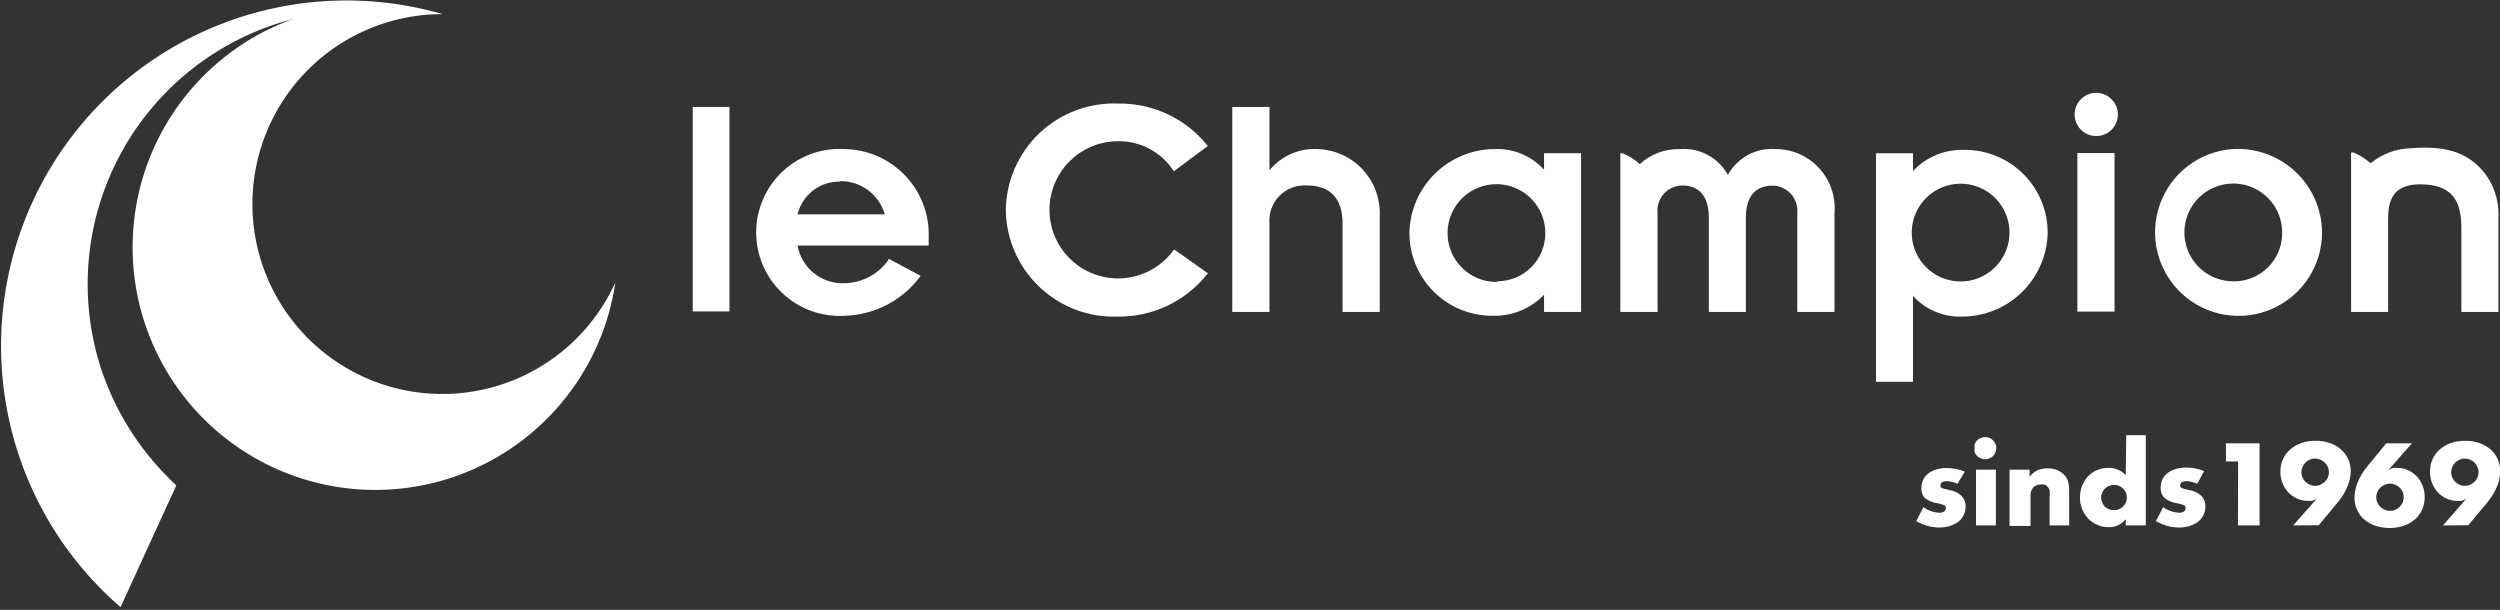 <svg width="496" height="121" viewBox="0 0 496 121" fill="none" xmlns="http://www.w3.org/2000/svg">
<rect x="0" y="0" width="496" height="121" fill="#333333" stroke="none"/>
<g clip-path="url(#clip0_4486_13313)">
<path d="M20.163 73.493C17.816 66.433 16.945 58.966 17.603 51.555C18.261 44.145 20.435 36.949 23.989 30.413C27.543 23.877 32.402 18.141 38.265 13.56C44.127 8.98 50.868 5.653 58.069 3.785C50.322 6.588 43.424 11.333 38.036 17.565C32.647 23.797 28.947 31.307 27.291 39.378C25.634 47.448 26.077 55.809 28.575 63.66C31.074 71.51 35.545 78.588 41.562 84.217C47.578 89.845 54.938 93.836 62.938 95.806C70.937 97.777 79.308 97.662 87.251 95.473C95.193 93.283 102.441 89.092 108.3 83.3C114.16 77.509 118.435 70.31 120.717 62.394C121.312 60.306 121.769 58.181 122.085 56.034C119.289 62.204 114.883 67.507 109.328 71.384C103.774 75.261 97.277 77.569 90.521 78.066C83.766 78.562 77.001 77.229 70.939 74.206C64.878 71.182 59.743 66.581 56.076 60.886C52.408 55.191 50.343 48.612 50.099 41.843C49.855 35.074 51.439 28.363 54.686 22.419C57.934 16.474 62.723 11.514 68.551 8.062C74.379 4.609 81.029 2.791 87.803 2.799C72.791 -1.548 56.744 -0.633 42.323 5.392C27.902 11.417 15.974 22.19 8.516 35.925C1.059 49.66 -1.48 65.531 1.32 80.907C4.121 96.283 12.093 110.239 23.915 120.463L34.982 96.294C28.218 90.048 23.124 82.21 20.163 73.493V73.493Z" fill="white"/>
<path d="M388.356 96.007C387.696 95.669 386.968 95.484 386.226 95.466C385.917 95.45 385.61 95.516 385.335 95.657C385.231 95.721 385.145 95.809 385.084 95.915C385.023 96.02 384.989 96.139 384.986 96.261C384.968 96.367 384.968 96.474 384.986 96.579C385.051 96.662 385.126 96.736 385.208 96.802L385.781 96.993L386.703 97.215C387.619 97.332 388.475 97.732 389.151 98.36C389.425 98.642 389.64 98.975 389.782 99.341C389.924 99.707 389.991 100.098 389.978 100.491C389.989 101.099 389.847 101.701 389.565 102.24C389.315 102.755 388.944 103.202 388.484 103.544C387.969 103.907 387.4 104.186 386.798 104.371C386.095 104.57 385.367 104.666 384.636 104.657C383.066 104.627 381.532 104.188 380.184 103.385L381.615 100.618C382.542 101.295 383.648 101.682 384.795 101.731C385.107 101.748 385.417 101.67 385.685 101.508C385.787 101.443 385.872 101.354 385.933 101.249C385.994 101.144 386.029 101.026 386.035 100.904C386.056 100.778 386.056 100.649 386.035 100.523C385.99 100.416 385.912 100.327 385.812 100.268L385.304 100.077C385.015 99.973 384.717 99.899 384.413 99.855C383.475 99.725 382.587 99.352 381.837 98.774C381.388 98.243 381.16 97.56 381.201 96.865C381.2 96.286 381.319 95.712 381.551 95.18C381.799 94.699 382.145 94.276 382.569 93.94C383.043 93.576 383.583 93.306 384.159 93.145C384.829 92.945 385.526 92.849 386.226 92.859C387.458 92.858 388.678 93.095 389.819 93.558L388.356 96.007Z" fill="white"/>
<path d="M391.784 88.916C391.724 88.633 391.724 88.341 391.784 88.058C391.913 87.805 392.074 87.57 392.261 87.358C392.479 87.163 392.726 87.002 392.993 86.881C393.267 86.776 393.558 86.722 393.851 86.722C394.141 86.715 394.429 86.767 394.697 86.877C394.965 86.986 395.208 87.15 395.409 87.358C395.617 87.554 395.78 87.793 395.886 88.058C396.01 88.327 396.075 88.62 396.077 88.916C396.081 89.213 396.016 89.507 395.886 89.775C395.788 90.044 395.624 90.285 395.409 90.474C395.202 90.669 394.966 90.83 394.71 90.951C394.438 91.065 394.145 91.119 393.851 91.11C393.556 91.126 393.262 91.071 392.993 90.951C392.726 90.83 392.479 90.669 392.261 90.474C392.067 90.267 391.906 90.031 391.784 89.775C391.718 89.492 391.718 89.198 391.784 88.916V88.916ZM395.982 93.177V104.244H392.039V93.177H395.982Z" fill="white"/>
<path d="M398.691 93.177H402.667V94.577C403.098 94.022 403.654 93.575 404.288 93.273C404.907 93.035 405.565 92.917 406.228 92.923C406.926 92.906 407.619 93.036 408.263 93.305C408.812 93.559 409.3 93.928 409.695 94.386C410.004 94.741 410.223 95.167 410.331 95.626C410.464 96.145 410.529 96.68 410.521 97.216V104.244H406.642V98.647C406.68 98.203 406.68 97.756 406.642 97.311C406.572 97.009 406.418 96.734 406.196 96.516C406.04 96.344 405.844 96.212 405.624 96.135C405.392 96.102 405.156 96.102 404.924 96.135C404.637 96.117 404.348 96.162 404.079 96.267C403.81 96.371 403.567 96.532 403.366 96.739C402.991 97.217 402.809 97.819 402.857 98.424V104.339H398.691V93.177Z" fill="white"/>
<path d="M421.847 86.339H425.726V104.243H421.751V103.003C421.343 103.519 420.82 103.931 420.223 104.207C419.627 104.483 418.974 104.616 418.317 104.593C417.549 104.601 416.788 104.438 416.091 104.116C415.404 103.839 414.785 103.416 414.278 102.876C413.767 102.334 413.367 101.696 413.101 101C412.809 100.26 412.658 99.473 412.656 98.678C412.661 97.907 412.801 97.143 413.07 96.42C413.34 95.733 413.727 95.098 414.215 94.544C414.71 94.005 415.318 93.582 415.995 93.304C416.715 92.981 417.496 92.819 418.285 92.827C418.931 92.809 419.573 92.927 420.17 93.174C420.767 93.421 421.306 93.79 421.751 94.258L421.847 86.339ZM416.854 98.678C416.86 99.019 416.936 99.354 417.077 99.664C417.196 99.967 417.368 100.247 417.585 100.491C417.828 100.718 418.107 100.9 418.412 101.031C418.736 101.162 419.081 101.226 419.43 101.222C419.768 101.224 420.103 101.159 420.416 101.031C420.715 100.908 420.986 100.724 421.211 100.491C421.44 100.255 421.632 99.987 421.783 99.696C422.038 99.063 422.038 98.357 421.783 97.724C421.641 97.427 421.447 97.158 421.211 96.929C420.986 96.696 420.715 96.512 420.416 96.388C420.103 96.261 419.768 96.196 419.43 96.198C418.753 96.194 418.102 96.457 417.617 96.929C417.154 97.397 416.881 98.02 416.854 98.678V98.678Z" fill="white"/>
<path d="M435.927 96.007C435.267 95.669 434.538 95.484 433.797 95.467C433.488 95.451 433.181 95.516 432.906 95.657C432.802 95.721 432.716 95.81 432.655 95.915C432.593 96.021 432.56 96.14 432.556 96.262C432.539 96.367 432.539 96.475 432.556 96.58C432.613 96.67 432.689 96.746 432.779 96.802L433.351 96.993L434.274 97.216C435.189 97.332 436.046 97.733 436.722 98.361C436.996 98.642 437.21 98.976 437.352 99.342C437.494 99.708 437.561 100.099 437.549 100.491C437.56 101.1 437.418 101.701 437.136 102.24C436.885 102.756 436.515 103.203 436.054 103.544C435.54 103.907 434.971 104.186 434.369 104.371C433.666 104.57 432.937 104.667 432.207 104.657C430.628 104.623 429.084 104.185 427.723 103.385L429.185 100.618C430.113 101.295 431.219 101.682 432.366 101.731C432.678 101.745 432.987 101.667 433.256 101.509C433.358 101.443 433.443 101.354 433.504 101.249C433.565 101.144 433.6 101.026 433.606 100.905C433.627 100.778 433.627 100.649 433.606 100.523C433.561 100.417 433.483 100.327 433.383 100.269L432.874 100.078C432.586 99.974 432.288 99.899 431.984 99.855C431.044 99.733 430.154 99.359 429.408 98.774C429.157 98.507 428.962 98.192 428.836 97.847C428.711 97.503 428.656 97.137 428.677 96.77C428.676 96.191 428.795 95.617 429.026 95.085C429.274 94.604 429.621 94.181 430.044 93.845C430.518 93.481 431.058 93.211 431.634 93.05C432.294 92.852 432.98 92.756 433.669 92.764C434.912 92.758 436.143 92.996 437.295 93.463L435.927 96.007Z" fill="white"/>
<path d="M444.042 91.555H441.625V87.962H448.303V104.244H444.01L444.042 91.555Z" fill="white"/>
<path d="M454.974 104.243L459.649 98.932C459.348 99.136 459.015 99.287 458.663 99.377H457.964C457.199 99.381 456.442 99.23 455.738 98.932C455.089 98.621 454.497 98.201 453.988 97.692C453.504 97.147 453.117 96.523 452.844 95.848C452.56 95.129 452.42 94.362 452.43 93.59C452.422 92.76 452.585 91.938 452.907 91.173C453.228 90.433 453.706 89.771 454.306 89.233C454.949 88.664 455.694 88.222 456.501 87.929C457.429 87.598 458.409 87.437 459.395 87.452C460.39 87.437 461.381 87.599 462.32 87.929C463.132 88.211 463.879 88.655 464.515 89.233C465.114 89.76 465.591 90.411 465.914 91.141C466.233 91.873 466.396 92.664 466.391 93.463C466.363 94.489 466.147 95.502 465.755 96.452C465.289 97.605 464.645 98.678 463.847 99.632L460.031 104.211L454.974 104.243ZM462.066 93.685C462.06 93.324 461.984 92.968 461.843 92.636C461.691 92.318 461.487 92.028 461.239 91.777C460.986 91.541 460.696 91.347 460.38 91.205C460.053 91.048 459.694 90.972 459.331 90.982C458.959 90.976 458.59 91.052 458.25 91.205C457.929 91.337 457.637 91.532 457.392 91.778C457.146 92.023 456.951 92.315 456.819 92.636C456.671 92.966 456.595 93.323 456.595 93.685C456.595 94.047 456.671 94.404 456.819 94.735C456.962 95.05 457.155 95.34 457.391 95.593C457.652 95.82 457.94 96.012 458.25 96.166C458.59 96.318 458.959 96.394 459.331 96.388C459.694 96.398 460.053 96.322 460.38 96.166C460.69 96.012 460.979 95.82 461.239 95.593C461.487 95.343 461.691 95.052 461.843 94.735C461.984 94.402 462.06 94.046 462.066 93.685V93.685Z" fill="white"/>
<path d="M478.514 87.962L473.839 93.273C474.15 93.066 474.494 92.915 474.857 92.828H475.556C476.311 92.825 477.057 92.976 477.751 93.273C478.4 93.584 478.991 94.004 479.5 94.513C479.994 95.05 480.382 95.676 480.645 96.357C480.928 97.076 481.068 97.843 481.058 98.615C481.066 99.445 480.903 100.268 480.581 101.032C480.271 101.77 479.804 102.432 479.214 102.972C478.571 103.541 477.826 103.983 477.019 104.276C475.121 104.911 473.067 104.911 471.168 104.276C470.356 103.994 469.609 103.55 468.974 102.972C468.384 102.444 467.917 101.792 467.606 101.064C467.284 100.333 467.122 99.541 467.129 98.742C467.145 97.717 467.35 96.704 467.733 95.753C468.2 94.6 468.843 93.527 469.641 92.573L473.426 87.962H478.514ZM471.454 98.647C471.444 99.01 471.52 99.369 471.677 99.697C471.807 100.019 472.002 100.311 472.249 100.555C472.502 100.791 472.792 100.985 473.108 101.128C473.447 101.28 473.817 101.356 474.189 101.35C474.551 101.36 474.911 101.284 475.238 101.128C475.554 100.985 475.844 100.791 476.097 100.555C476.345 100.304 476.549 100.014 476.701 99.697C476.955 99.02 476.955 98.274 476.701 97.598C476.549 97.28 476.345 96.99 476.097 96.739C475.836 96.512 475.548 96.32 475.238 96.167C474.906 96.025 474.55 95.95 474.189 95.944C473.818 95.955 473.452 96.03 473.108 96.167C472.798 96.32 472.51 96.512 472.249 96.739C472.002 96.983 471.807 97.275 471.677 97.598C471.52 97.925 471.444 98.284 471.454 98.647V98.647Z" fill="white"/>
<path d="M484.686 104.243L489.329 98.932C489.018 99.139 488.674 99.29 488.311 99.377H487.611C486.857 99.38 486.111 99.229 485.417 98.932C484.762 98.631 484.169 98.21 483.668 97.692C483.184 97.147 482.796 96.523 482.523 95.848C482.24 95.129 482.1 94.362 482.11 93.59C482.102 92.76 482.265 91.937 482.587 91.173C482.897 90.427 483.376 89.763 483.986 89.233C484.617 88.664 485.351 88.222 486.149 87.929C487.089 87.601 488.079 87.44 489.074 87.452C490.07 87.437 491.061 87.599 492 87.929C492.812 88.211 493.558 88.655 494.194 89.233C494.784 89.761 495.251 90.413 495.562 91.141C495.881 91.873 496.043 92.664 496.039 93.463C496.023 94.488 495.818 95.501 495.435 96.452C494.968 97.605 494.324 98.678 493.526 99.632L489.71 104.211L484.686 104.243ZM491.746 93.685C491.756 93.323 491.679 92.963 491.523 92.636C491.393 92.313 491.198 92.021 490.951 91.777C490.697 91.541 490.407 91.347 490.092 91.205C489.763 91.055 489.404 90.979 489.043 90.982C488.67 90.973 488.3 91.049 487.961 91.205C487.646 91.347 487.356 91.541 487.103 91.777C486.855 92.021 486.66 92.313 486.53 92.636C486.383 92.966 486.307 93.323 486.307 93.685C486.307 94.047 486.383 94.404 486.53 94.735C486.66 95.057 486.855 95.349 487.103 95.593C487.363 95.82 487.652 96.012 487.961 96.166C488.3 96.321 488.67 96.397 489.043 96.388C489.404 96.391 489.763 96.316 490.092 96.166C490.401 96.012 490.69 95.82 490.951 95.593C491.198 95.349 491.393 95.057 491.523 94.735C491.679 94.407 491.756 94.048 491.746 93.685V93.685Z" fill="white"/>
<path d="M415.831 18.413C414.985 18.425 414.161 18.688 413.464 19.167C412.766 19.646 412.226 20.321 411.91 21.107C411.595 21.892 411.519 22.753 411.692 23.582C411.865 24.41 412.279 25.169 412.881 25.763C413.484 26.357 414.249 26.76 415.08 26.921C415.911 27.081 416.771 26.992 417.552 26.666C418.333 26.339 418.999 25.789 419.468 25.084C419.937 24.38 420.188 23.552 420.188 22.706C420.184 22.138 420.068 21.576 419.846 21.053C419.625 20.53 419.303 20.056 418.899 19.657C418.494 19.258 418.015 18.943 417.489 18.73C416.962 18.516 416.399 18.409 415.831 18.413V18.413Z" fill="white"/>
<path d="M261.402 29.575C259.595 29.48 257.79 29.81 256.133 30.539C254.476 31.268 253.013 32.375 251.862 33.772V21.211H244.484V61.884H251.862V44.267C251.788 43.274 251.926 42.278 252.269 41.343C252.613 40.409 253.152 39.56 253.851 38.852C254.55 38.143 255.393 37.593 256.322 37.238C257.252 36.883 258.247 36.731 259.24 36.793C263.978 36.793 266.363 39.369 266.363 44.394V61.884H273.741V42.804C273.809 41.123 273.543 39.445 272.958 37.867C272.373 36.29 271.481 34.844 270.334 33.613C269.186 32.383 267.806 31.392 266.273 30.699C264.74 30.006 263.084 29.624 261.402 29.575Z" fill="white"/>
<path d="M167.618 29.575C165.36 29.435 163.097 29.758 160.969 30.526C158.841 31.294 156.893 32.489 155.245 34.038C153.596 35.588 152.283 37.458 151.385 39.535C150.487 41.611 150.023 43.849 150.023 46.111C150.023 48.373 150.487 50.612 151.385 52.688C152.283 54.764 153.596 56.635 155.245 58.184C156.893 59.733 158.841 60.929 160.969 61.697C163.097 62.464 165.36 62.788 167.618 62.648C170.501 62.564 173.329 61.834 175.894 60.514C178.458 59.193 180.694 57.314 182.437 55.016L182.66 54.729L176.299 51.327V51.517C175.305 52.945 173.984 54.114 172.446 54.928C170.909 55.741 169.198 56.175 167.459 56.192C165.28 56.264 163.148 55.548 161.454 54.175C159.76 52.803 158.618 50.866 158.236 48.719H184.25V47.193C184.339 44.938 183.977 42.688 183.185 40.574C182.393 38.461 181.187 36.527 179.638 34.886C178.089 33.245 176.228 31.93 174.164 31.018C172.1 30.106 169.874 29.615 167.618 29.575V29.575ZM166.696 35.935C168.687 35.913 170.63 36.545 172.227 37.735C173.824 38.924 174.986 40.604 175.536 42.518H158.236C158.694 40.633 159.782 38.961 161.321 37.781C162.86 36.601 164.757 35.983 166.696 36.03V35.935Z" fill="white"/>
<path d="M232.846 49.61C231.48 51.497 229.653 53.001 227.539 53.98C225.425 54.958 223.096 55.378 220.773 55.198C218.451 55.019 216.213 54.246 214.275 52.955C212.337 51.663 210.762 49.896 209.702 47.822C208.642 45.748 208.132 43.436 208.221 41.108C208.31 38.781 208.995 36.515 210.21 34.528C211.425 32.54 213.13 30.898 215.161 29.758C217.192 28.618 219.482 28.019 221.811 28.017C223.951 27.985 226.066 28.486 227.964 29.474C229.863 30.462 231.486 31.907 232.687 33.678L232.91 33.964L239.62 28.971L239.429 28.717C237.301 26.112 234.61 24.023 231.559 22.608C228.507 21.192 225.175 20.486 221.811 20.544C218.952 20.433 216.099 20.896 213.421 21.906C210.744 22.916 208.295 24.451 206.22 26.422C204.146 28.393 202.487 30.76 201.341 33.382C200.196 36.005 199.587 38.83 199.551 41.691C199.591 44.55 200.203 47.372 201.35 49.991C202.498 52.61 204.157 54.972 206.232 56.94C208.306 58.908 210.753 60.441 213.429 61.448C216.104 62.456 218.955 62.918 221.811 62.807C225.188 62.846 228.528 62.115 231.581 60.672C234.633 59.228 237.317 57.109 239.429 54.475L239.652 54.221L233.037 49.546L232.846 49.61Z" fill="white"/>
<path d="M306.338 33.677C305.107 32.316 303.591 31.243 301.898 30.534C300.206 29.825 298.377 29.497 296.544 29.575C292.127 29.59 287.89 31.325 284.731 34.412C281.573 37.499 279.741 41.696 279.626 46.111C279.608 48.293 280.027 50.456 280.856 52.474C281.685 54.492 282.908 56.325 284.453 57.865C285.999 59.405 287.836 60.621 289.858 61.442C291.879 62.263 294.044 62.673 296.226 62.648C298.108 62.692 299.979 62.345 301.72 61.628C303.461 60.911 305.034 59.839 306.338 58.482V61.884H313.684V30.401H306.338V33.677ZM297.052 55.938C295.128 55.969 293.237 55.427 291.621 54.381C290.005 53.334 288.737 51.831 287.979 50.062C287.22 48.292 287.005 46.337 287.362 44.445C287.718 42.554 288.629 40.81 289.979 39.438C291.328 38.066 293.056 37.126 294.942 36.739C296.828 36.351 298.786 36.534 300.568 37.263C302.349 37.992 303.873 39.235 304.946 40.834C306.019 42.432 306.592 44.313 306.593 46.238C306.597 47.494 306.353 48.738 305.876 49.899C305.398 51.06 304.696 52.116 303.81 53.005C302.923 53.894 301.87 54.6 300.711 55.081C299.551 55.563 298.308 55.81 297.052 55.81V55.938Z" fill="white"/>
<path d="M352.355 29.576C350.441 29.418 348.521 29.817 346.828 30.725C345.135 31.634 343.741 33.013 342.815 34.696C341.885 33.015 340.491 31.639 338.799 30.73C337.107 29.822 335.189 29.422 333.275 29.576C330.338 29.509 327.49 30.581 325.324 32.565C324.329 31.646 323.176 30.914 321.922 30.403H321.477V61.79V61.886H328.854V42.296C328.784 41.61 328.857 40.916 329.068 40.259C329.279 39.602 329.624 38.996 330.081 38.479C330.538 37.962 331.098 37.545 331.724 37.255C332.35 36.965 333.03 36.809 333.72 36.795C337.186 36.795 339.031 39.021 339.031 43.155V61.886H346.377V43.187C346.377 39.021 348.221 36.827 351.719 36.827C352.409 36.84 353.089 36.997 353.715 37.287C354.342 37.577 354.901 37.994 355.358 38.511C355.815 39.028 356.16 39.634 356.372 40.291C356.583 40.948 356.655 41.642 356.585 42.328V61.886H363.963V42.233C364.094 40.626 363.892 39.009 363.369 37.483C362.846 35.958 362.014 34.557 360.924 33.369C359.834 32.18 358.51 31.23 357.036 30.577C355.561 29.925 353.968 29.584 352.355 29.576Z" fill="white"/>
<path d="M495.682 43.186V61.885H488.336V45.158C488.336 39.72 486.396 36.572 480.163 36.572C473.421 36.572 473.803 41.596 473.803 44.84V61.885H466.457V61.694V30.243H466.902C468.157 30.755 469.309 31.487 470.305 32.406C472.548 30.552 475.346 29.5 478.255 29.416C484.615 28.908 489.131 29.925 492.534 33.837C494.744 36.434 495.871 39.781 495.682 43.186Z" fill="white"/>
<path d="M419.526 30.369H412.148V61.82H419.526V30.369Z" fill="white"/>
<path d="M442.922 29.575C439.7 29.811 436.618 30.983 434.054 32.948C431.49 34.913 429.556 37.584 428.49 40.633C427.424 43.683 427.273 46.977 428.056 50.111C428.838 53.246 430.519 56.083 432.893 58.274C435.266 60.465 438.229 61.914 441.415 62.444C444.602 62.973 447.874 62.559 450.828 61.254C453.783 59.948 456.291 57.807 458.045 55.094C459.799 52.381 460.721 49.215 460.699 45.984C460.66 43.724 460.164 41.494 459.239 39.43C458.315 37.367 456.981 35.512 455.32 33.978C453.658 32.444 451.703 31.263 449.572 30.506C447.441 29.75 445.179 29.433 442.922 29.575ZM442.922 55.811C441.011 55.78 439.151 55.184 437.577 54.1C436.003 53.015 434.785 51.489 434.075 49.715C433.365 47.94 433.196 45.995 433.588 44.124C433.98 42.253 434.916 40.54 436.279 39.199C437.641 37.858 439.369 36.95 441.246 36.589C443.123 36.227 445.065 36.428 446.829 37.167C448.592 37.905 450.097 39.148 451.156 40.74C452.215 42.331 452.78 44.2 452.78 46.112C452.803 47.405 452.562 48.689 452.072 49.887C451.582 51.084 450.854 52.169 449.932 53.077C449.01 53.984 447.913 54.694 446.708 55.164C445.503 55.634 444.215 55.854 442.922 55.811Z" fill="white"/>
<path d="M144.724 21.211H137.441V61.789H144.724V21.211Z" fill="white"/>
<path d="M379.541 75.75V58.705C380.773 60.066 382.288 61.139 383.981 61.848C385.674 62.557 387.502 62.884 389.336 62.807C393.753 62.792 397.99 61.057 401.148 57.969C404.307 54.882 406.138 50.686 406.254 46.27C406.271 44.089 405.853 41.926 405.024 39.907C404.195 37.889 402.972 36.057 401.426 34.517C399.88 32.977 398.043 31.761 396.022 30.94C394.001 30.119 391.836 29.709 389.654 29.734C387.767 29.677 385.89 30.023 384.147 30.746C382.403 31.47 380.833 32.556 379.541 33.932V30.402H372.195V75.75H379.541ZM388.827 36.444C390.759 36.413 392.656 36.959 394.275 38.012C395.894 39.066 397.162 40.579 397.915 42.358C398.669 44.136 398.875 46.099 398.506 47.996C398.136 49.892 397.209 51.635 395.843 53.001C394.477 54.366 392.735 55.293 390.839 55.663C388.942 56.032 386.979 55.826 385.2 55.072C383.422 54.319 381.909 53.051 380.855 51.432C379.802 49.813 379.256 47.916 379.287 45.984C379.328 43.467 380.346 41.064 382.127 39.284C383.907 37.503 386.31 36.485 388.827 36.444V36.444Z" fill="white"/>
</g>
<defs>
<clipPath id="clip0_4486_13313">
<rect width="496" height="120.558" fill="white"/>
</clipPath>
</defs>
</svg>

